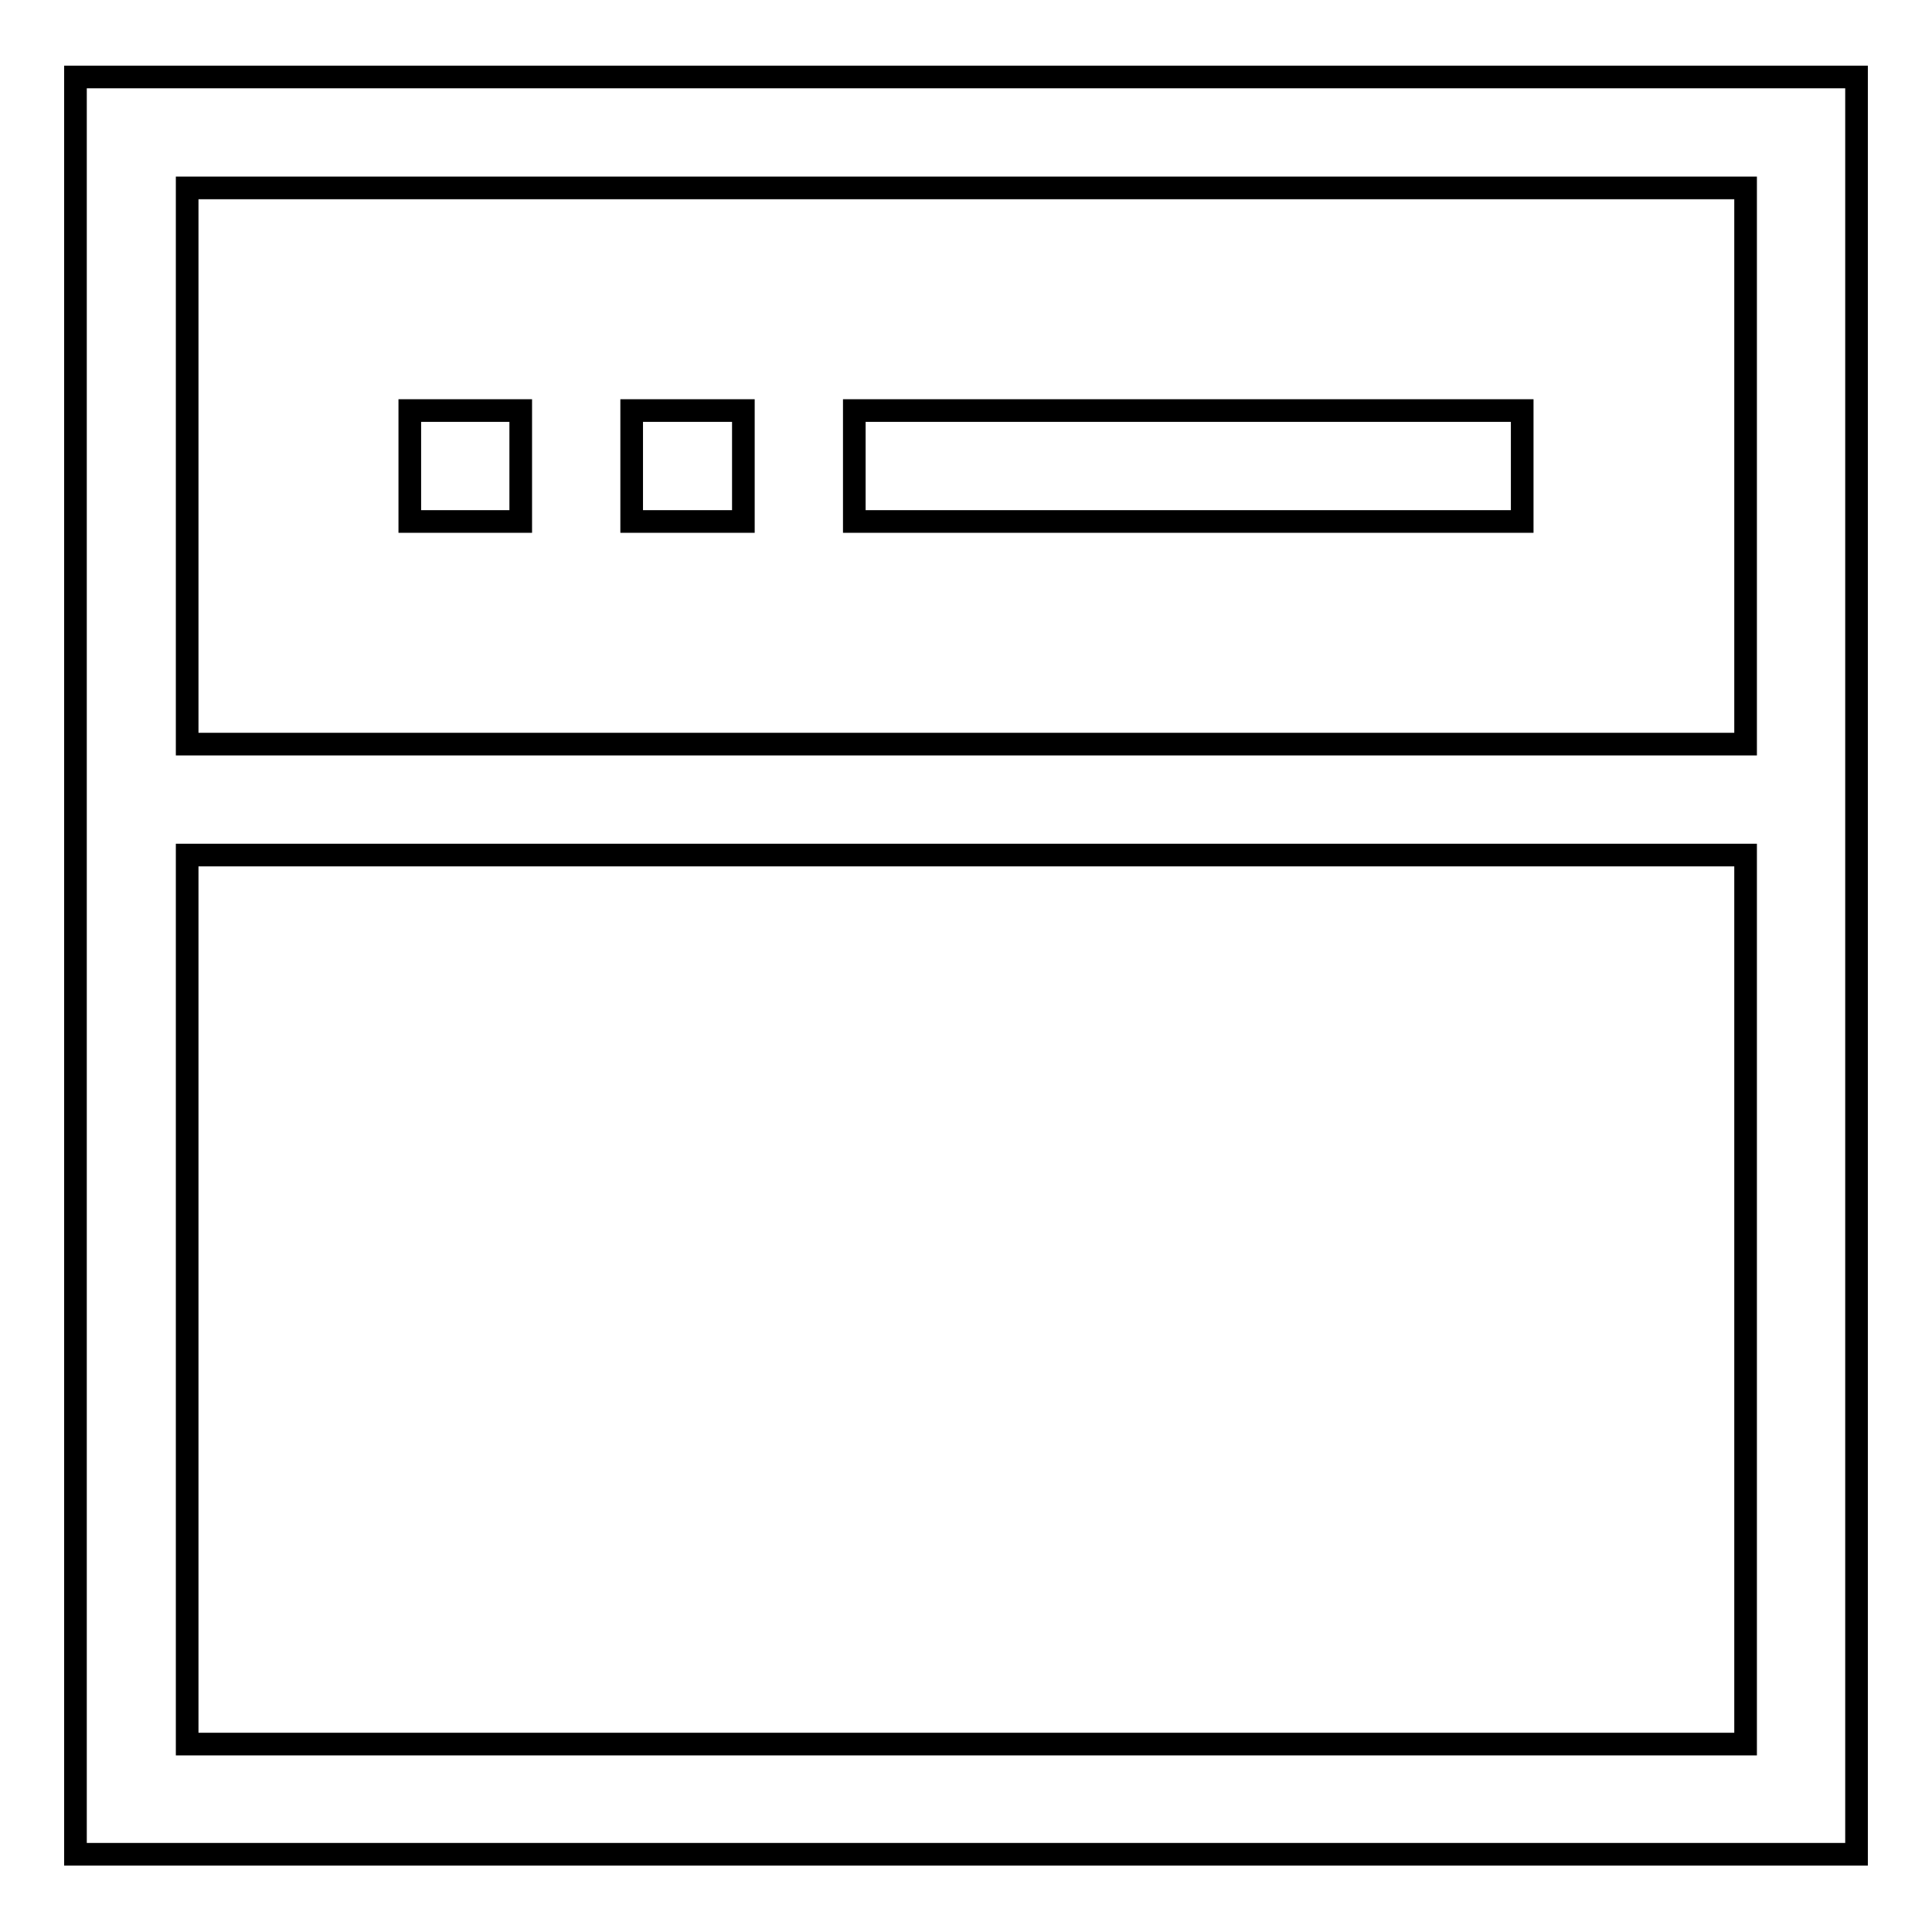 <?xml version="1.0" encoding="utf-8"?>
<!-- Svg Vector Icons : http://www.onlinewebfonts.com/icon -->
<!DOCTYPE svg PUBLIC "-//W3C//DTD SVG 1.1//EN" "http://www.w3.org/Graphics/SVG/1.1/DTD/svg11.dtd">
<svg version="1.1" xmlns="http://www.w3.org/2000/svg" xmlns:xlink="http://www.w3.org/1999/xlink" x="0px" y="0px" viewBox="0 0 256 256" enable-background="new 0 0 256 256" xml:space="preserve">
<g><g><path stroke-width="3" fill-opacity="0" stroke="#000000"  d="M231.3,10.2H24.8H10v14.7v73.6v14.7v117.8v14.7h14.8h206.5H246v-14.7V113.3V98.6V24.9V10.2H231.3z M231.3,231.1H24.8V113.3h206.5V231.1z M231.3,98.6H24.8V24.9h206.5V98.6z"/><path stroke-width="3" fill-opacity="0" stroke="#000000"  d="M113.2,54.4h88.5v14.7h-88.5V54.4L113.2,54.4z"/><path stroke-width="3" fill-opacity="0" stroke="#000000"  d="M54.3,54.4H69v14.7H54.3V54.4z"/><path stroke-width="3" fill-opacity="0" stroke="#000000"  d="M83.7,54.4h14.8v14.7H83.7V54.4z"/></g></g>
</svg>